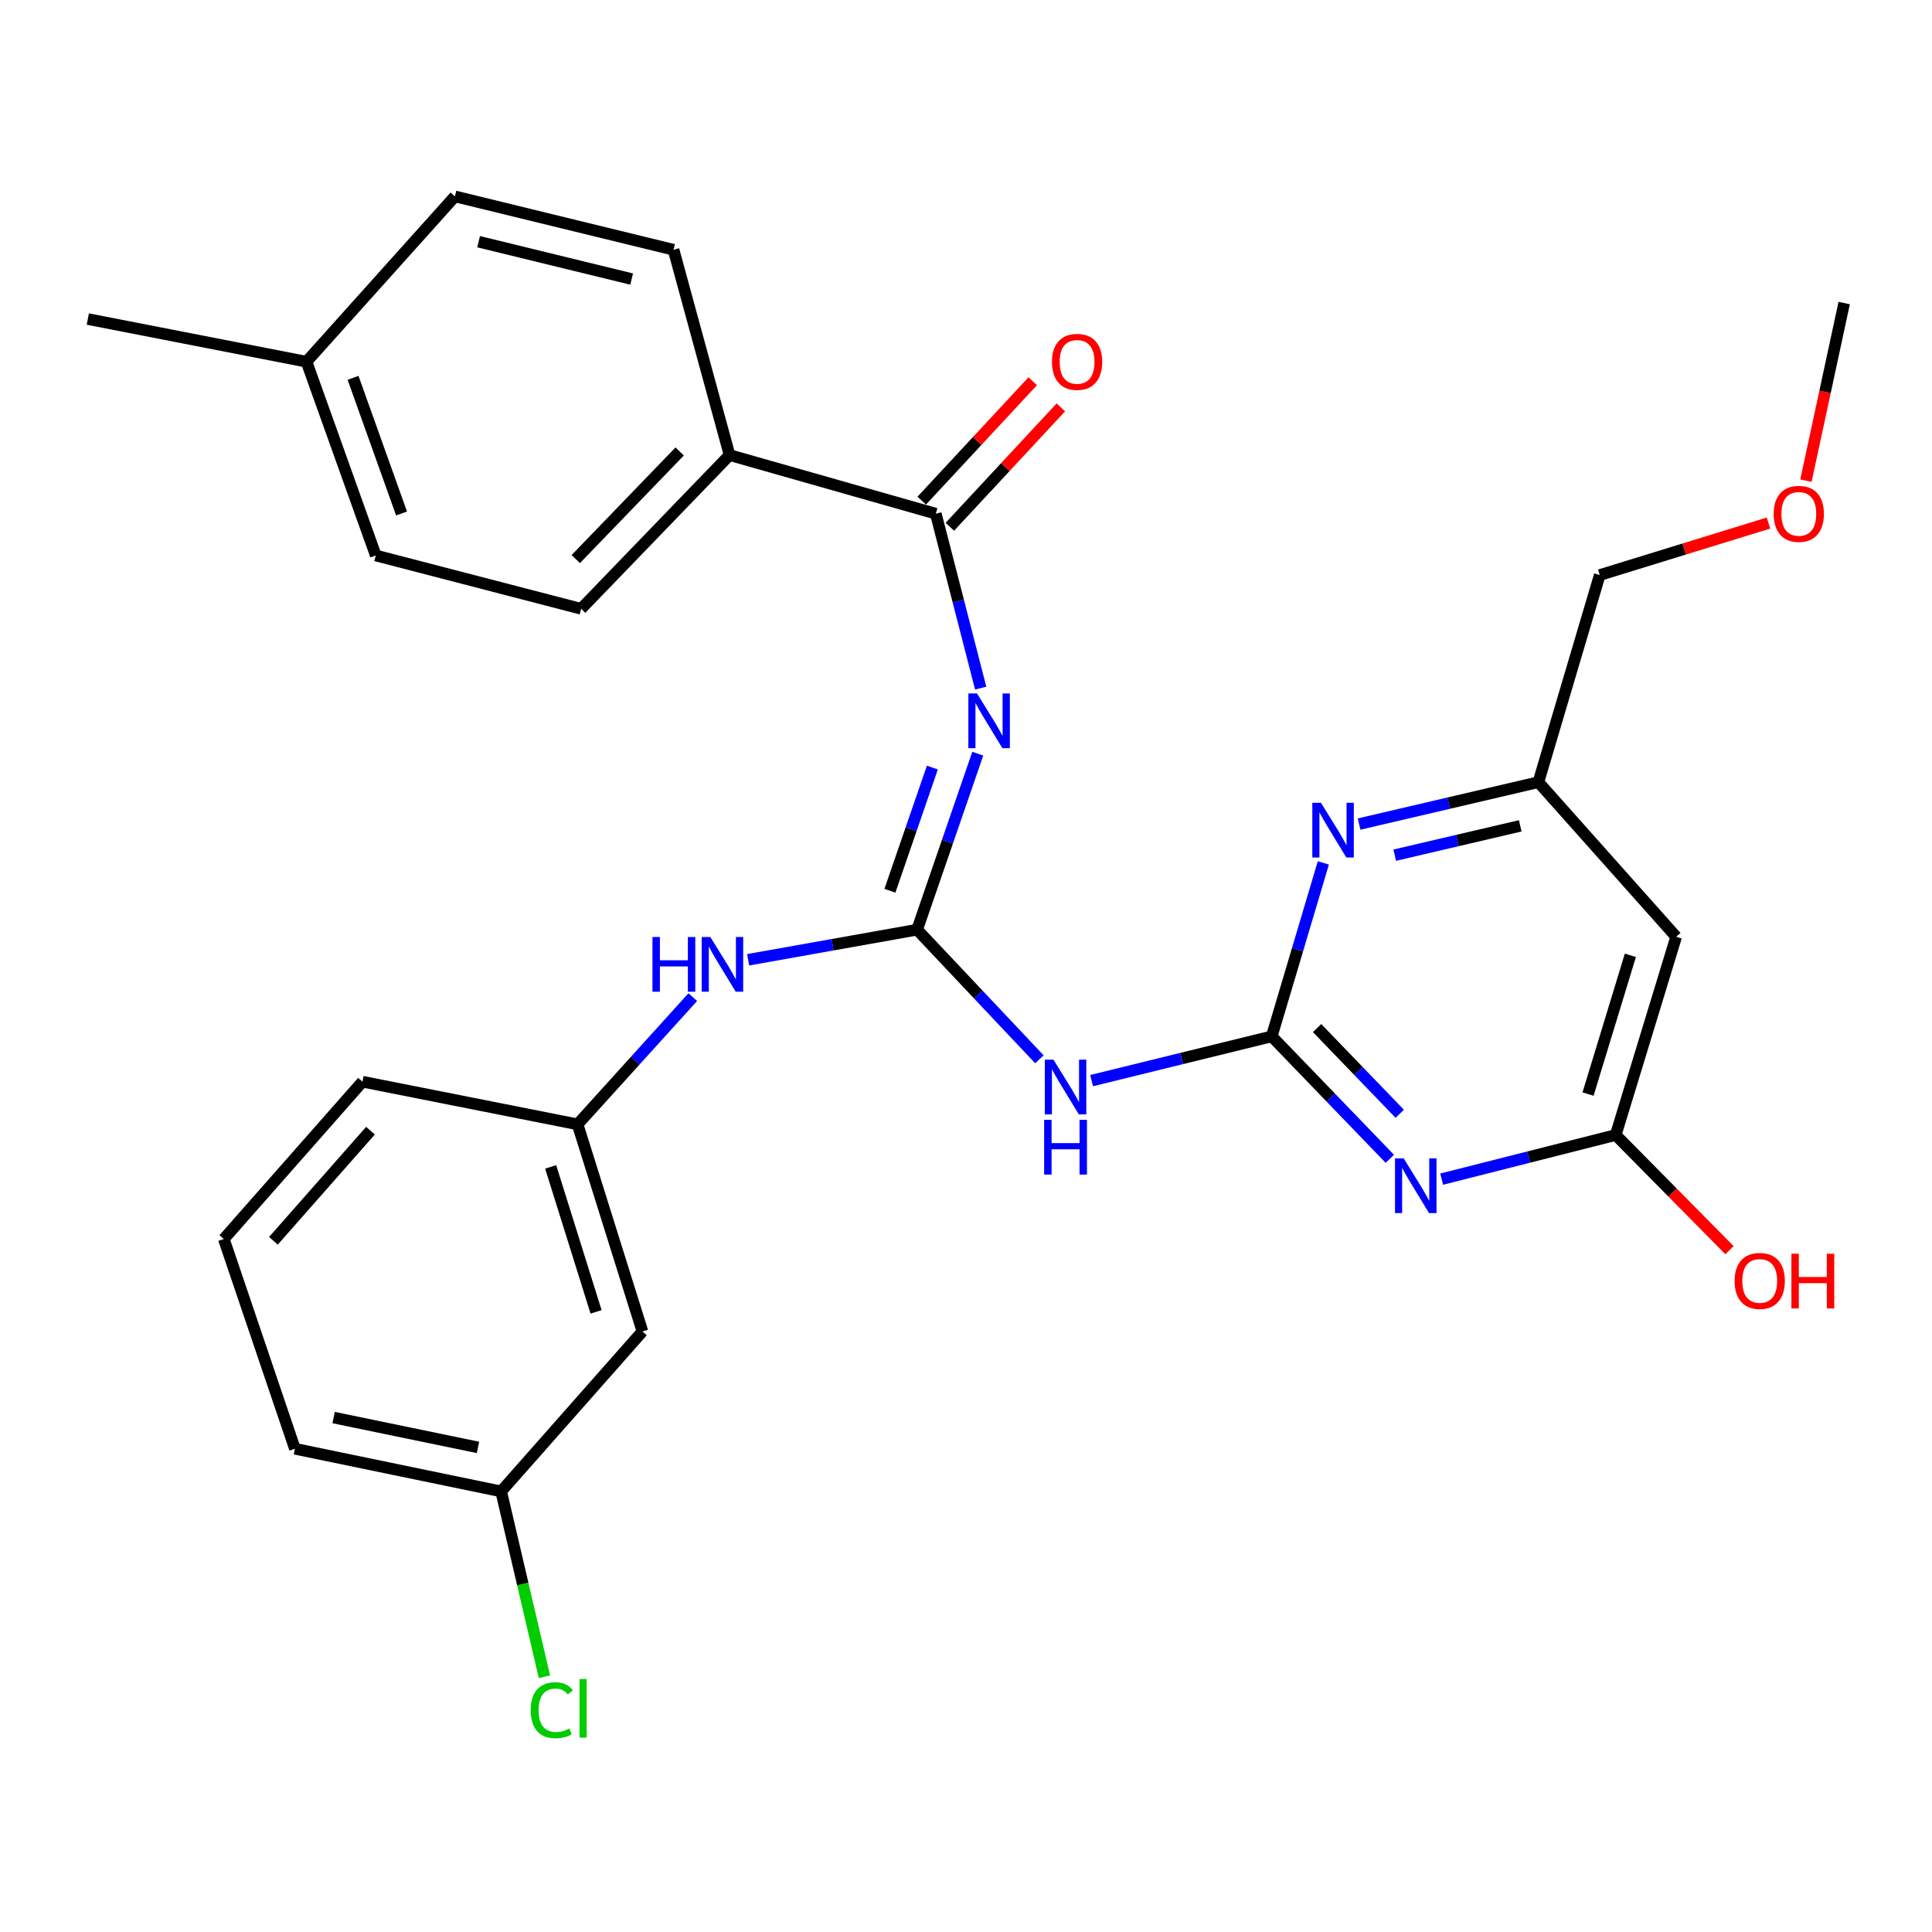 <?xml version='1.0' encoding='iso-8859-1'?>
<svg version='1.1' baseProfile='full'
              xmlns='http://www.w3.org/2000/svg'
                      xmlns:rdkit='http://www.rdkit.org/xml'
                      xmlns:xlink='http://www.w3.org/1999/xlink'
                  xml:space='preserve'
width='1000px' height='1000px' viewBox='0 0 1000 1000'>
<!-- END OF HEADER -->
<rect style='opacity:1.0;fill:#FFFFFF;stroke:none' width='1000' height='1000' x='0' y='0'> </rect>
<path class='bond-0' d='M 474.692,481.199 L 490.392,435.653' style='fill:none;fill-rule:evenodd;stroke:#000000;stroke-width:6px;stroke-linecap:butt;stroke-linejoin:miter;stroke-opacity:1' />
<path class='bond-0' d='M 490.392,435.653 L 506.092,390.108' style='fill:none;fill-rule:evenodd;stroke:#0000FF;stroke-width:6px;stroke-linecap:butt;stroke-linejoin:miter;stroke-opacity:1' />
<path class='bond-0' d='M 460.612,461.058 L 471.602,429.176' style='fill:none;fill-rule:evenodd;stroke:#000000;stroke-width:6px;stroke-linecap:butt;stroke-linejoin:miter;stroke-opacity:1' />
<path class='bond-0' d='M 471.602,429.176 L 482.592,397.294' style='fill:none;fill-rule:evenodd;stroke:#0000FF;stroke-width:6px;stroke-linecap:butt;stroke-linejoin:miter;stroke-opacity:1' />
<path class='bond-3' d='M 474.692,481.199 L 506.342,514.746' style='fill:none;fill-rule:evenodd;stroke:#000000;stroke-width:6px;stroke-linecap:butt;stroke-linejoin:miter;stroke-opacity:1' />
<path class='bond-3' d='M 506.342,514.746 L 537.993,548.292' style='fill:none;fill-rule:evenodd;stroke:#0000FF;stroke-width:6px;stroke-linecap:butt;stroke-linejoin:miter;stroke-opacity:1' />
<path class='bond-7' d='M 474.692,481.199 L 430.963,488.991' style='fill:none;fill-rule:evenodd;stroke:#000000;stroke-width:6px;stroke-linecap:butt;stroke-linejoin:miter;stroke-opacity:1' />
<path class='bond-7' d='M 430.963,488.991 L 387.235,496.783' style='fill:none;fill-rule:evenodd;stroke:#0000FF;stroke-width:6px;stroke-linecap:butt;stroke-linejoin:miter;stroke-opacity:1' />
<path class='bond-4' d='M 507.601,356.162 L 495.983,311.029' style='fill:none;fill-rule:evenodd;stroke:#0000FF;stroke-width:6px;stroke-linecap:butt;stroke-linejoin:miter;stroke-opacity:1' />
<path class='bond-4' d='M 495.983,311.029 L 484.365,265.896' style='fill:none;fill-rule:evenodd;stroke:#000000;stroke-width:6px;stroke-linecap:butt;stroke-linejoin:miter;stroke-opacity:1' />
<path class='bond-1' d='M 658.251,536.419 L 611.635,547.874' style='fill:none;fill-rule:evenodd;stroke:#000000;stroke-width:6px;stroke-linecap:butt;stroke-linejoin:miter;stroke-opacity:1' />
<path class='bond-1' d='M 611.635,547.874 L 565.019,559.329' style='fill:none;fill-rule:evenodd;stroke:#0000FF;stroke-width:6px;stroke-linecap:butt;stroke-linejoin:miter;stroke-opacity:1' />
<path class='bond-2' d='M 658.251,536.419 L 688.81,568.11' style='fill:none;fill-rule:evenodd;stroke:#000000;stroke-width:6px;stroke-linecap:butt;stroke-linejoin:miter;stroke-opacity:1' />
<path class='bond-2' d='M 688.81,568.11 L 719.369,599.8' style='fill:none;fill-rule:evenodd;stroke:#0000FF;stroke-width:6px;stroke-linecap:butt;stroke-linejoin:miter;stroke-opacity:1' />
<path class='bond-2' d='M 681.725,532.13 L 703.117,554.314' style='fill:none;fill-rule:evenodd;stroke:#000000;stroke-width:6px;stroke-linecap:butt;stroke-linejoin:miter;stroke-opacity:1' />
<path class='bond-2' d='M 703.117,554.314 L 724.508,576.497' style='fill:none;fill-rule:evenodd;stroke:#0000FF;stroke-width:6px;stroke-linecap:butt;stroke-linejoin:miter;stroke-opacity:1' />
<path class='bond-5' d='M 658.251,536.419 L 671.603,491.526' style='fill:none;fill-rule:evenodd;stroke:#000000;stroke-width:6px;stroke-linecap:butt;stroke-linejoin:miter;stroke-opacity:1' />
<path class='bond-5' d='M 671.603,491.526 L 684.956,446.633' style='fill:none;fill-rule:evenodd;stroke:#0000FF;stroke-width:6px;stroke-linecap:butt;stroke-linejoin:miter;stroke-opacity:1' />
<path class='bond-6' d='M 746.203,610.322 L 791.245,598.899' style='fill:none;fill-rule:evenodd;stroke:#0000FF;stroke-width:6px;stroke-linecap:butt;stroke-linejoin:miter;stroke-opacity:1' />
<path class='bond-6' d='M 791.245,598.899 L 836.288,587.476' style='fill:none;fill-rule:evenodd;stroke:#000000;stroke-width:6px;stroke-linecap:butt;stroke-linejoin:miter;stroke-opacity:1' />
<path class='bond-9' d='M 484.365,265.896 L 377.624,235.542' style='fill:none;fill-rule:evenodd;stroke:#000000;stroke-width:6px;stroke-linecap:butt;stroke-linejoin:miter;stroke-opacity:1' />
<path class='bond-11' d='M 491.644,272.661 L 520.366,241.762' style='fill:none;fill-rule:evenodd;stroke:#000000;stroke-width:6px;stroke-linecap:butt;stroke-linejoin:miter;stroke-opacity:1' />
<path class='bond-11' d='M 520.366,241.762 L 549.088,210.863' style='fill:none;fill-rule:evenodd;stroke:#FF0000;stroke-width:6px;stroke-linecap:butt;stroke-linejoin:miter;stroke-opacity:1' />
<path class='bond-11' d='M 477.086,259.13 L 505.808,228.23' style='fill:none;fill-rule:evenodd;stroke:#000000;stroke-width:6px;stroke-linecap:butt;stroke-linejoin:miter;stroke-opacity:1' />
<path class='bond-11' d='M 505.808,228.23 L 534.531,197.331' style='fill:none;fill-rule:evenodd;stroke:#FF0000;stroke-width:6px;stroke-linecap:butt;stroke-linejoin:miter;stroke-opacity:1' />
<path class='bond-10' d='M 703.464,426.541 L 749.869,415.693' style='fill:none;fill-rule:evenodd;stroke:#0000FF;stroke-width:6px;stroke-linecap:butt;stroke-linejoin:miter;stroke-opacity:1' />
<path class='bond-10' d='M 749.869,415.693 L 796.273,404.845' style='fill:none;fill-rule:evenodd;stroke:#000000;stroke-width:6px;stroke-linecap:butt;stroke-linejoin:miter;stroke-opacity:1' />
<path class='bond-10' d='M 721.91,442.64 L 754.393,435.046' style='fill:none;fill-rule:evenodd;stroke:#0000FF;stroke-width:6px;stroke-linecap:butt;stroke-linejoin:miter;stroke-opacity:1' />
<path class='bond-10' d='M 754.393,435.046 L 786.876,427.453' style='fill:none;fill-rule:evenodd;stroke:#000000;stroke-width:6px;stroke-linecap:butt;stroke-linejoin:miter;stroke-opacity:1' />
<path class='bond-17' d='M 836.288,587.476 L 865.734,617.279' style='fill:none;fill-rule:evenodd;stroke:#000000;stroke-width:6px;stroke-linecap:butt;stroke-linejoin:miter;stroke-opacity:1' />
<path class='bond-17' d='M 865.734,617.279 L 895.18,647.083' style='fill:none;fill-rule:evenodd;stroke:#FF0000;stroke-width:6px;stroke-linecap:butt;stroke-linejoin:miter;stroke-opacity:1' />
<path class='bond-30' d='M 836.288,587.476 L 867.58,484.887' style='fill:none;fill-rule:evenodd;stroke:#000000;stroke-width:6px;stroke-linecap:butt;stroke-linejoin:miter;stroke-opacity:1' />
<path class='bond-30' d='M 821.971,566.289 L 843.876,494.477' style='fill:none;fill-rule:evenodd;stroke:#000000;stroke-width:6px;stroke-linecap:butt;stroke-linejoin:miter;stroke-opacity:1' />
<path class='bond-12' d='M 358.584,516.106 L 328.768,549.03' style='fill:none;fill-rule:evenodd;stroke:#0000FF;stroke-width:6px;stroke-linecap:butt;stroke-linejoin:miter;stroke-opacity:1' />
<path class='bond-12' d='M 328.768,549.03 L 298.951,581.955' style='fill:none;fill-rule:evenodd;stroke:#000000;stroke-width:6px;stroke-linecap:butt;stroke-linejoin:miter;stroke-opacity:1' />
<path class='bond-8' d='M 867.58,484.887 L 796.273,404.845' style='fill:none;fill-rule:evenodd;stroke:#000000;stroke-width:6px;stroke-linecap:butt;stroke-linejoin:miter;stroke-opacity:1' />
<path class='bond-14' d='M 377.624,235.542 L 300.795,315.12' style='fill:none;fill-rule:evenodd;stroke:#000000;stroke-width:6px;stroke-linecap:butt;stroke-linejoin:miter;stroke-opacity:1' />
<path class='bond-14' d='M 351.801,233.674 L 298.021,289.378' style='fill:none;fill-rule:evenodd;stroke:#000000;stroke-width:6px;stroke-linecap:butt;stroke-linejoin:miter;stroke-opacity:1' />
<path class='bond-15' d='M 377.624,235.542 L 348.628,129.276' style='fill:none;fill-rule:evenodd;stroke:#000000;stroke-width:6px;stroke-linecap:butt;stroke-linejoin:miter;stroke-opacity:1' />
<path class='bond-24' d='M 796.273,404.845 L 828.029,297.641' style='fill:none;fill-rule:evenodd;stroke:#000000;stroke-width:6px;stroke-linecap:butt;stroke-linejoin:miter;stroke-opacity:1' />
<path class='bond-13' d='M 298.951,581.955 L 332.529,689.16' style='fill:none;fill-rule:evenodd;stroke:#000000;stroke-width:6px;stroke-linecap:butt;stroke-linejoin:miter;stroke-opacity:1' />
<path class='bond-13' d='M 285.022,603.976 L 308.526,679.02' style='fill:none;fill-rule:evenodd;stroke:#000000;stroke-width:6px;stroke-linecap:butt;stroke-linejoin:miter;stroke-opacity:1' />
<path class='bond-25' d='M 298.951,581.955 L 187.617,559.883' style='fill:none;fill-rule:evenodd;stroke:#000000;stroke-width:6px;stroke-linecap:butt;stroke-linejoin:miter;stroke-opacity:1' />
<path class='bond-16' d='M 332.529,689.16 L 259.389,771.951' style='fill:none;fill-rule:evenodd;stroke:#000000;stroke-width:6px;stroke-linecap:butt;stroke-linejoin:miter;stroke-opacity:1' />
<path class='bond-18' d='M 300.795,315.12 L 194.507,287.515' style='fill:none;fill-rule:evenodd;stroke:#000000;stroke-width:6px;stroke-linecap:butt;stroke-linejoin:miter;stroke-opacity:1' />
<path class='bond-19' d='M 348.628,129.276 L 235.461,101.649' style='fill:none;fill-rule:evenodd;stroke:#000000;stroke-width:6px;stroke-linecap:butt;stroke-linejoin:miter;stroke-opacity:1' />
<path class='bond-19' d='M 326.94,144.44 L 247.723,125.101' style='fill:none;fill-rule:evenodd;stroke:#000000;stroke-width:6px;stroke-linecap:butt;stroke-linejoin:miter;stroke-opacity:1' />
<path class='bond-21' d='M 259.389,771.951 L 270.592,819.916' style='fill:none;fill-rule:evenodd;stroke:#000000;stroke-width:6px;stroke-linecap:butt;stroke-linejoin:miter;stroke-opacity:1' />
<path class='bond-21' d='M 270.592,819.916 L 281.796,867.881' style='fill:none;fill-rule:evenodd;stroke:#00CC00;stroke-width:6px;stroke-linecap:butt;stroke-linejoin:miter;stroke-opacity:1' />
<path class='bond-29' d='M 259.389,771.951 L 152.648,749.878' style='fill:none;fill-rule:evenodd;stroke:#000000;stroke-width:6px;stroke-linecap:butt;stroke-linejoin:miter;stroke-opacity:1' />
<path class='bond-29' d='M 247.402,749.177 L 172.684,733.726' style='fill:none;fill-rule:evenodd;stroke:#000000;stroke-width:6px;stroke-linecap:butt;stroke-linejoin:miter;stroke-opacity:1' />
<path class='bond-31' d='M 194.507,287.515 L 158.644,187.223' style='fill:none;fill-rule:evenodd;stroke:#000000;stroke-width:6px;stroke-linecap:butt;stroke-linejoin:miter;stroke-opacity:1' />
<path class='bond-31' d='M 207.842,265.779 L 182.738,195.575' style='fill:none;fill-rule:evenodd;stroke:#000000;stroke-width:6px;stroke-linecap:butt;stroke-linejoin:miter;stroke-opacity:1' />
<path class='bond-20' d='M 235.461,101.649 L 158.644,187.223' style='fill:none;fill-rule:evenodd;stroke:#000000;stroke-width:6px;stroke-linecap:butt;stroke-linejoin:miter;stroke-opacity:1' />
<path class='bond-27' d='M 158.644,187.223 L 45.455,165.139' style='fill:none;fill-rule:evenodd;stroke:#000000;stroke-width:6px;stroke-linecap:butt;stroke-linejoin:miter;stroke-opacity:1' />
<path class='bond-22' d='M 915.364,270.731 L 871.697,284.186' style='fill:none;fill-rule:evenodd;stroke:#FF0000;stroke-width:6px;stroke-linecap:butt;stroke-linejoin:miter;stroke-opacity:1' />
<path class='bond-22' d='M 871.697,284.186 L 828.029,297.641' style='fill:none;fill-rule:evenodd;stroke:#000000;stroke-width:6px;stroke-linecap:butt;stroke-linejoin:miter;stroke-opacity:1' />
<path class='bond-28' d='M 934.745,248.787 L 944.645,202.823' style='fill:none;fill-rule:evenodd;stroke:#FF0000;stroke-width:6px;stroke-linecap:butt;stroke-linejoin:miter;stroke-opacity:1' />
<path class='bond-28' d='M 944.645,202.823 L 954.545,156.858' style='fill:none;fill-rule:evenodd;stroke:#000000;stroke-width:6px;stroke-linecap:butt;stroke-linejoin:miter;stroke-opacity:1' />
<path class='bond-23' d='M 115.846,641.305 L 187.617,559.883' style='fill:none;fill-rule:evenodd;stroke:#000000;stroke-width:6px;stroke-linecap:butt;stroke-linejoin:miter;stroke-opacity:1' />
<path class='bond-23' d='M 141.521,642.234 L 191.761,585.238' style='fill:none;fill-rule:evenodd;stroke:#000000;stroke-width:6px;stroke-linecap:butt;stroke-linejoin:miter;stroke-opacity:1' />
<path class='bond-26' d='M 115.846,641.305 L 152.648,749.878' style='fill:none;fill-rule:evenodd;stroke:#000000;stroke-width:6px;stroke-linecap:butt;stroke-linejoin:miter;stroke-opacity:1' />
<path  class='atom-1' d='M 505.698 358.929
L 514.978 373.929
Q 515.898 375.409, 517.378 378.089
Q 518.858 380.769, 518.938 380.929
L 518.938 358.929
L 522.698 358.929
L 522.698 387.249
L 518.818 387.249
L 508.858 370.849
Q 507.698 368.929, 506.458 366.729
Q 505.258 364.529, 504.898 363.849
L 504.898 387.249
L 501.218 387.249
L 501.218 358.929
L 505.698 358.929
' fill='#0000FF'/>
<path  class='atom-3' d='M 726.534 599.562
L 735.814 614.562
Q 736.734 616.042, 738.214 618.722
Q 739.694 621.402, 739.774 621.562
L 739.774 599.562
L 743.534 599.562
L 743.534 627.882
L 739.654 627.882
L 729.694 611.482
Q 728.534 609.562, 727.294 607.362
Q 726.094 605.162, 725.734 604.482
L 725.734 627.882
L 722.054 627.882
L 722.054 599.562
L 726.534 599.562
' fill='#0000FF'/>
<path  class='atom-4' d='M 545.272 548.483
L 554.552 563.483
Q 555.472 564.963, 556.952 567.643
Q 558.432 570.323, 558.512 570.483
L 558.512 548.483
L 562.272 548.483
L 562.272 576.803
L 558.392 576.803
L 548.432 560.403
Q 547.272 558.483, 546.032 556.283
Q 544.832 554.083, 544.472 553.403
L 544.472 576.803
L 540.792 576.803
L 540.792 548.483
L 545.272 548.483
' fill='#0000FF'/>
<path  class='atom-4' d='M 540.452 579.635
L 544.292 579.635
L 544.292 591.675
L 558.772 591.675
L 558.772 579.635
L 562.612 579.635
L 562.612 607.955
L 558.772 607.955
L 558.772 594.875
L 544.292 594.875
L 544.292 607.955
L 540.452 607.955
L 540.452 579.635
' fill='#0000FF'/>
<path  class='atom-6' d='M 683.736 415.529
L 693.016 430.529
Q 693.936 432.009, 695.416 434.689
Q 696.896 437.369, 696.976 437.529
L 696.976 415.529
L 700.736 415.529
L 700.736 443.849
L 696.856 443.849
L 686.896 427.449
Q 685.736 425.529, 684.496 423.329
Q 683.296 421.129, 682.936 420.449
L 682.936 443.849
L 679.256 443.849
L 679.256 415.529
L 683.736 415.529
' fill='#0000FF'/>
<path  class='atom-8' d='M 337.716 484.993
L 341.556 484.993
L 341.556 497.033
L 356.036 497.033
L 356.036 484.993
L 359.876 484.993
L 359.876 513.313
L 356.036 513.313
L 356.036 500.233
L 341.556 500.233
L 341.556 513.313
L 337.716 513.313
L 337.716 484.993
' fill='#0000FF'/>
<path  class='atom-8' d='M 367.676 484.993
L 376.956 499.993
Q 377.876 501.473, 379.356 504.153
Q 380.836 506.833, 380.916 506.993
L 380.916 484.993
L 384.676 484.993
L 384.676 513.313
L 380.796 513.313
L 370.836 496.913
Q 369.676 494.993, 368.436 492.793
Q 367.236 490.593, 366.876 489.913
L 366.876 513.313
L 363.196 513.313
L 363.196 484.993
L 367.676 484.993
' fill='#0000FF'/>
<path  class='atom-12' d='M 544.494 187.303
Q 544.494 180.503, 547.854 176.703
Q 551.214 172.903, 557.494 172.903
Q 563.774 172.903, 567.134 176.703
Q 570.494 180.503, 570.494 187.303
Q 570.494 194.183, 567.094 198.103
Q 563.694 201.983, 557.494 201.983
Q 551.254 201.983, 547.854 198.103
Q 544.494 194.223, 544.494 187.303
M 557.494 198.783
Q 561.814 198.783, 564.134 195.903
Q 566.494 192.983, 566.494 187.303
Q 566.494 181.743, 564.134 178.943
Q 561.814 176.103, 557.494 176.103
Q 553.174 176.103, 550.814 178.903
Q 548.494 181.703, 548.494 187.303
Q 548.494 193.023, 550.814 195.903
Q 553.174 198.783, 557.494 198.783
' fill='#FF0000'/>
<path  class='atom-18' d='M 897.831 663.004
Q 897.831 656.204, 901.191 652.404
Q 904.551 648.604, 910.831 648.604
Q 917.111 648.604, 920.471 652.404
Q 923.831 656.204, 923.831 663.004
Q 923.831 669.884, 920.431 673.804
Q 917.031 677.684, 910.831 677.684
Q 904.591 677.684, 901.191 673.804
Q 897.831 669.924, 897.831 663.004
M 910.831 674.484
Q 915.151 674.484, 917.471 671.604
Q 919.831 668.684, 919.831 663.004
Q 919.831 657.444, 917.471 654.644
Q 915.151 651.804, 910.831 651.804
Q 906.511 651.804, 904.151 654.604
Q 901.831 657.404, 901.831 663.004
Q 901.831 668.724, 904.151 671.604
Q 906.511 674.484, 910.831 674.484
' fill='#FF0000'/>
<path  class='atom-18' d='M 927.231 648.924
L 931.071 648.924
L 931.071 660.964
L 945.551 660.964
L 945.551 648.924
L 949.391 648.924
L 949.391 677.244
L 945.551 677.244
L 945.551 664.164
L 931.071 664.164
L 931.071 677.244
L 927.231 677.244
L 927.231 648.924
' fill='#FF0000'/>
<path  class='atom-22' d='M 274.693 885.204
Q 274.693 878.164, 277.973 874.484
Q 281.293 870.764, 287.573 870.764
Q 293.413 870.764, 296.533 874.884
L 293.893 877.044
Q 291.613 874.044, 287.573 874.044
Q 283.293 874.044, 281.013 876.924
Q 278.773 879.764, 278.773 885.204
Q 278.773 890.804, 281.093 893.684
Q 283.453 896.564, 288.013 896.564
Q 291.133 896.564, 294.773 894.684
L 295.893 897.684
Q 294.413 898.644, 292.173 899.204
Q 289.933 899.764, 287.453 899.764
Q 281.293 899.764, 277.973 896.004
Q 274.693 892.244, 274.693 885.204
' fill='#00CC00'/>
<path  class='atom-22' d='M 299.973 869.044
L 303.653 869.044
L 303.653 899.404
L 299.973 899.404
L 299.973 869.044
' fill='#00CC00'/>
<path  class='atom-23' d='M 918.06 265.976
Q 918.06 259.176, 921.42 255.376
Q 924.78 251.576, 931.06 251.576
Q 937.34 251.576, 940.7 255.376
Q 944.06 259.176, 944.06 265.976
Q 944.06 272.856, 940.66 276.776
Q 937.26 280.656, 931.06 280.656
Q 924.82 280.656, 921.42 276.776
Q 918.06 272.896, 918.06 265.976
M 931.06 277.456
Q 935.38 277.456, 937.7 274.576
Q 940.06 271.656, 940.06 265.976
Q 940.06 260.416, 937.7 257.616
Q 935.38 254.776, 931.06 254.776
Q 926.74 254.776, 924.38 257.576
Q 922.06 260.376, 922.06 265.976
Q 922.06 271.696, 924.38 274.576
Q 926.74 277.456, 931.06 277.456
' fill='#FF0000'/>
</svg>
